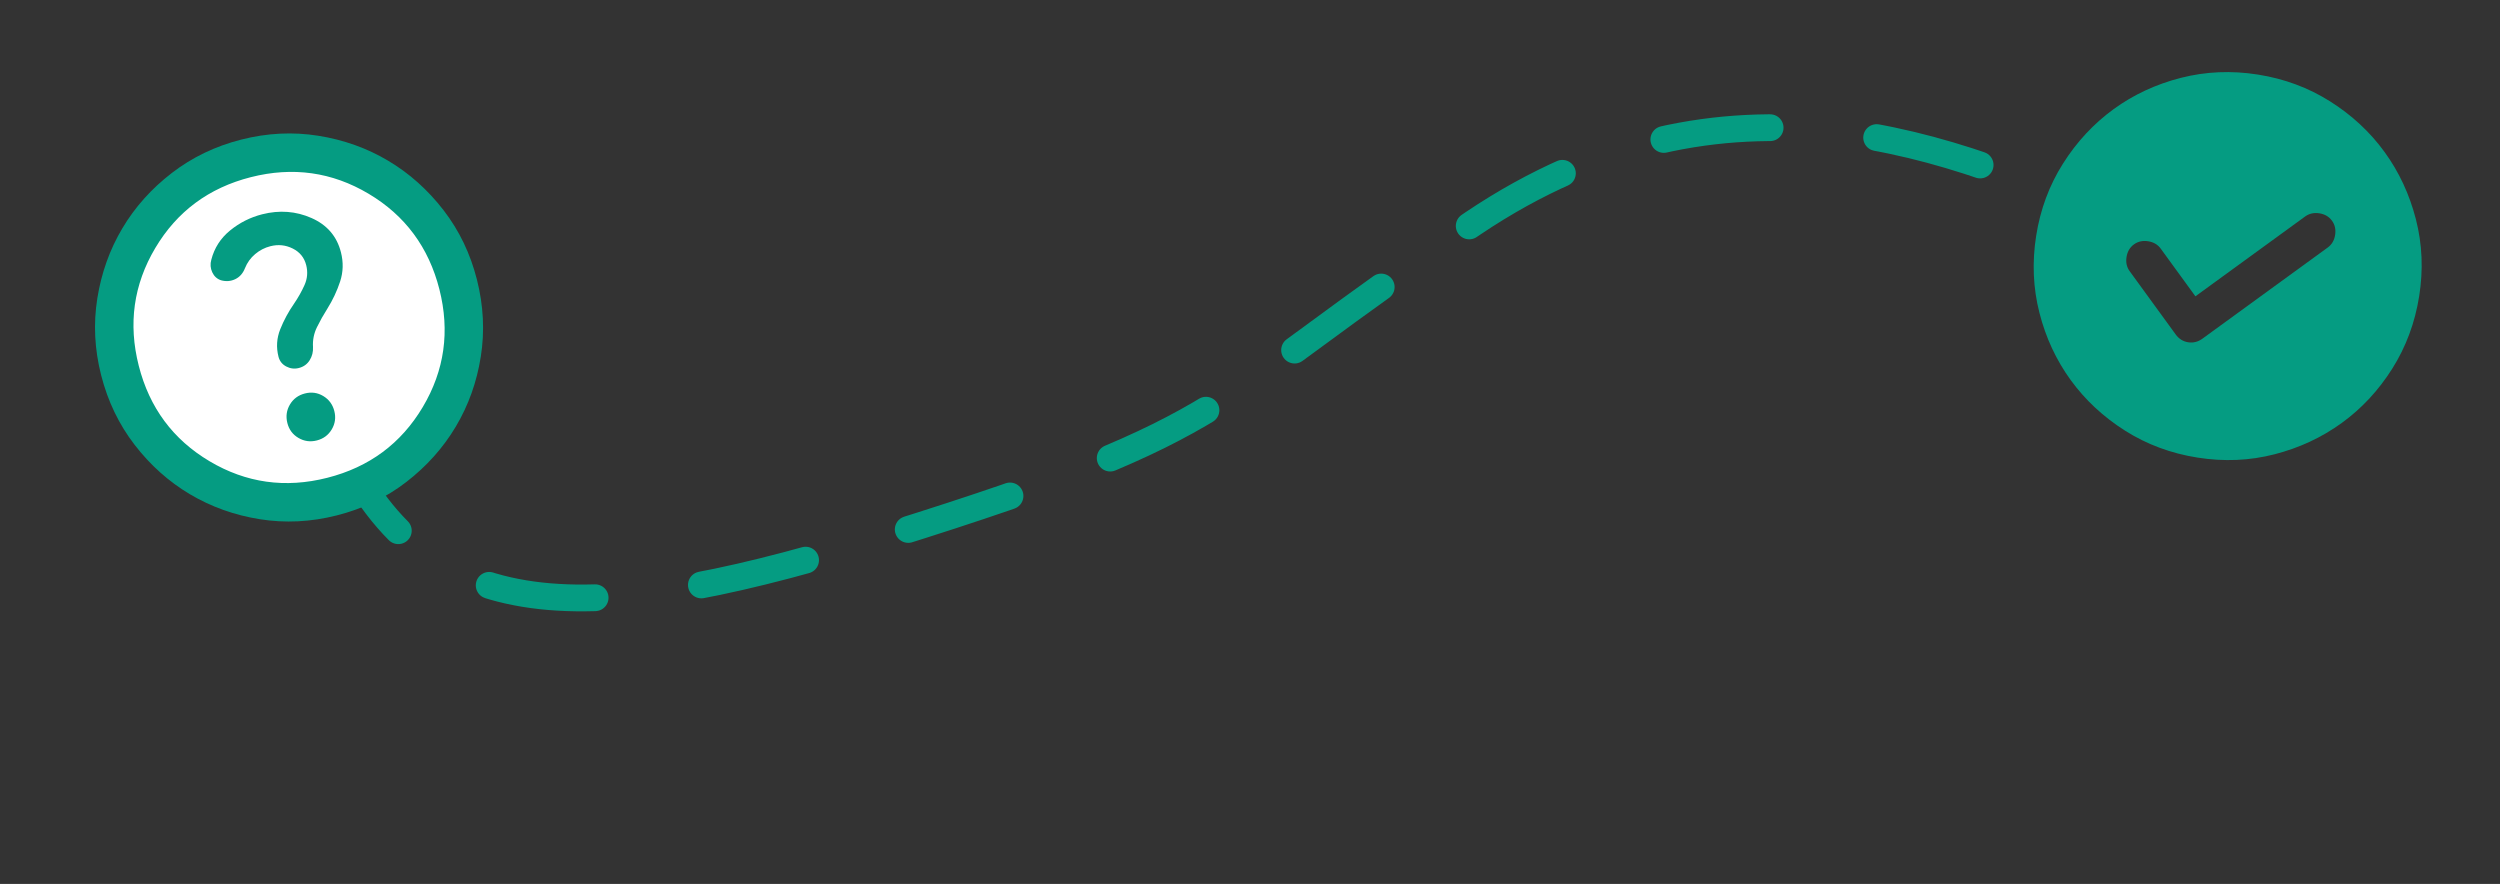 <svg xmlns="http://www.w3.org/2000/svg" width="280" height="99" viewBox="0 0 280 99" fill="none"><rect x="0" y="0" width="280" height="99" fill="#333333" stroke="none"/><path d="M38 49.5C48 71.5 67.664 69.949 99.5 60C139.5 47.5 134.5 45.5 165 25C193.389 5.919 219.199 16.5 237.699 25" stroke="#059C82" stroke-width="3" stroke-linecap="round" stroke-linejoin="round" stroke-dasharray="12 12"></path><g clip-path="url(#clip0_1127_5016)"><circle cx="32.699" cy="37" r="19" fill="white"></circle><path d="M35.482 49.331C36.218 49.144 36.776 48.731 37.156 48.092C37.536 47.453 37.632 46.766 37.443 46.032C37.255 45.297 36.842 44.738 36.206 44.357C35.569 43.975 34.882 43.879 34.143 44.07C33.405 44.261 32.847 44.674 32.471 45.309C32.095 45.944 31.999 46.631 32.182 47.37C32.366 48.109 32.779 48.667 33.422 49.044C34.064 49.422 34.751 49.517 35.482 49.331ZM37.729 57.722C34.818 58.463 31.941 58.606 29.1 58.152C26.258 57.698 23.65 56.765 21.274 55.355C18.899 53.944 16.833 52.098 15.077 49.818C13.321 47.537 12.072 44.942 11.331 42.032C10.589 39.123 10.446 36.247 10.901 33.403C11.356 30.56 12.288 27.951 13.698 25.578C15.108 23.204 16.953 21.138 19.235 19.381C21.517 17.623 24.112 16.374 27.02 15.634C29.929 14.894 32.805 14.751 35.649 15.204C38.494 15.658 41.102 16.59 43.475 18.002C45.848 19.413 47.914 21.259 49.674 23.538C51.434 25.818 52.682 28.413 53.418 31.324C54.154 34.235 54.298 37.111 53.848 39.953C53.399 42.795 52.466 45.403 51.051 47.779C49.636 50.154 47.79 52.22 45.514 53.978C43.239 55.735 40.643 56.983 37.729 57.722ZM36.658 53.513C41.358 52.318 44.924 49.674 47.355 45.582C49.787 41.49 50.405 37.095 49.21 32.395C48.014 27.695 45.37 24.129 41.279 21.697C37.187 19.265 32.791 18.647 28.091 19.843C23.391 21.039 19.826 23.683 17.394 27.774C14.962 31.866 14.344 36.262 15.54 40.962C16.735 45.661 19.379 49.227 23.471 51.659C27.562 54.091 31.958 54.709 36.658 53.513ZM30.283 27.576C31.16 27.353 31.994 27.439 32.786 27.835C33.579 28.231 34.081 28.85 34.294 29.692C34.49 30.464 34.428 31.208 34.107 31.924C33.786 32.641 33.393 33.338 32.93 34.016C32.301 34.923 31.788 35.875 31.389 36.873C30.99 37.871 30.924 38.896 31.19 39.948C31.315 40.439 31.604 40.805 32.058 41.045C32.512 41.285 32.984 41.342 33.473 41.216C33.999 41.082 34.402 40.793 34.682 40.348C34.962 39.904 35.087 39.405 35.056 38.853C35.009 38.08 35.158 37.343 35.502 36.64C35.846 35.937 36.231 35.25 36.658 34.58C37.268 33.603 37.747 32.585 38.095 31.526C38.442 30.466 38.472 29.376 38.185 28.254C37.73 26.465 36.63 25.186 34.886 24.417C33.141 23.648 31.303 23.509 29.372 23.998C28.04 24.337 26.84 24.941 25.773 25.81C24.707 26.679 24.005 27.773 23.666 29.091C23.528 29.575 23.563 30.042 23.772 30.494C23.981 30.945 24.309 31.244 24.756 31.391C25.318 31.546 25.849 31.505 26.348 31.266C26.848 31.026 27.21 30.617 27.436 30.037C27.688 29.412 28.068 28.886 28.576 28.458C29.084 28.03 29.653 27.736 30.283 27.576Z" fill="#059C82"></path></g><path d="M245.886 33.187L242.002 27.848C241.671 27.392 241.201 27.117 240.594 27.021C239.986 26.925 239.454 27.043 238.999 27.374C238.544 27.705 238.268 28.175 238.172 28.782C238.076 29.39 238.194 29.922 238.525 30.377L243.674 37.454C244.035 37.951 244.501 38.245 245.073 38.335C245.645 38.425 246.18 38.289 246.676 37.928L260.707 27.722C261.163 27.391 261.438 26.921 261.534 26.314C261.63 25.706 261.512 25.174 261.181 24.719C260.85 24.264 260.381 23.988 259.773 23.892C259.165 23.796 258.634 23.914 258.178 24.245L245.886 33.187ZM246.113 51.249C243.146 50.781 240.447 49.777 238.015 48.239C235.583 46.7 233.554 44.814 231.928 42.581C230.302 40.347 229.132 37.836 228.419 35.047C227.706 32.259 227.582 29.381 228.049 26.415C228.516 23.45 229.519 20.75 231.059 18.317C232.599 15.884 234.485 13.855 236.717 12.23C238.949 10.606 241.46 9.436 244.251 8.721C247.041 8.007 249.918 7.883 252.882 8.351C255.847 8.819 258.546 9.822 260.981 11.361C263.416 12.9 265.444 14.787 267.068 17.02C268.691 19.253 269.861 21.764 270.579 24.553C271.296 27.343 271.419 30.22 270.947 33.185C270.474 36.15 269.471 38.849 267.937 41.283C266.402 43.717 264.516 45.746 262.278 47.37C260.041 48.994 257.529 50.164 254.745 50.881C251.96 51.598 249.083 51.721 246.113 51.249Z" fill="#059C82"></path><defs><clipPath id="clip0_1127_5016"><rect width="52.114" height="52.114" fill="white" transform="translate(0.699 17.85) rotate(-14.275)"></rect></clipPath></defs></svg>